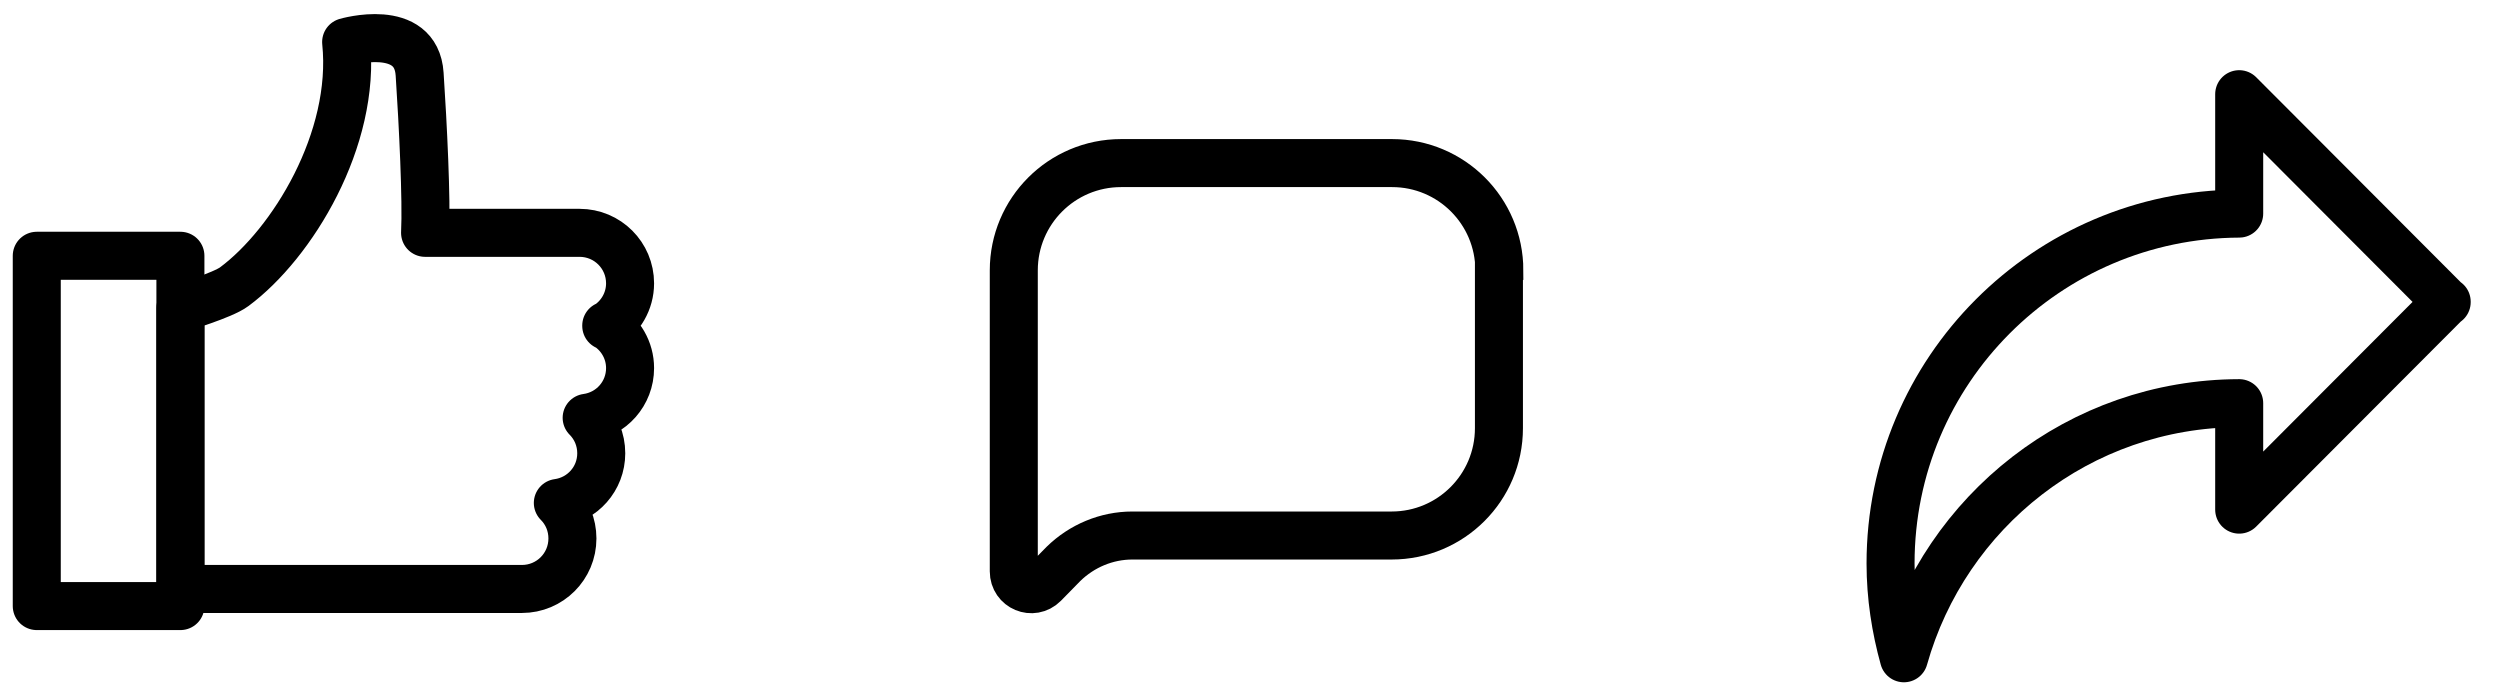<svg xmlns="http://www.w3.org/2000/svg" width="68" height="19" viewBox="0 0 68 19" transform-origin="34px 9.5px" style="opacity: 1; visibility: visible; display: inline;" display="inline" data-level="1197" tenwebX_tlevel="10" xmlns:xlink="http://www.w3.org/1999/xlink">
                    <path d="M4.907 6.957H1V16.485H4.907V6.957Z" stroke="black" stroke-width="1.306" stroke-linejoin="round" data-level="1198" style="opacity:1;stroke-width:1.306px;stroke-linecap:butt;stroke-linejoin:round;stroke:rgb(0, 0, 0);transform-origin:0px 0px;display:inline;" fill="none"></path>
                    <path d="M16.49 8.865C16.877 8.627 17.138 8.195 17.138 7.707C17.138 6.946 16.524 6.333 15.764 6.333H11.562C11.607 5.458 11.505 3.38 11.414 2.017C11.323 0.586 9.415 1.143 9.415 1.143C9.688 3.789 7.95 6.628 6.372 7.798C6.054 8.036 4.907 8.377 4.907 8.377V16.02H14.196C14.957 16.02 15.57 15.406 15.57 14.646C15.57 14.271 15.423 13.93 15.173 13.68C15.843 13.589 16.354 13.022 16.354 12.329C16.354 11.954 16.206 11.613 15.957 11.364C16.627 11.273 17.138 10.705 17.138 10.012C17.138 9.524 16.877 9.092 16.49 8.854V8.865Z" stroke="black" stroke-width="1.306" stroke-linejoin="round" data-level="1199" style="opacity:1;stroke-width:1.306px;stroke-linecap:butt;stroke-linejoin:round;stroke:rgb(0, 0, 0);transform-origin:0px 0px;display:inline;" fill="none"></path>
                    <path d="M40.771 7.366V11.647C40.771 13.259 39.465 14.566 37.852 14.566H30.8C30.096 14.566 29.426 14.85 28.926 15.338L28.392 15.883C28.085 16.189 27.575 15.974 27.575 15.542V7.354C27.575 5.742 28.881 4.436 30.493 4.436H37.864C39.476 4.436 40.782 5.742 40.782 7.354L40.771 7.366Z" stroke="black" stroke-width="1.306" stroke-miterlimit="10" data-level="1200" style="opacity:1;stroke-width:1.306px;stroke-linecap:butt;stroke-linejoin:miter;stroke:rgb(0, 0, 0);transform-origin:0px 0px;display:inline;" fill="none"></path>
                    <path d="M66.55 8.218L60.906 2.562V5.81C55.67 5.833 51.423 10.08 51.423 15.327C51.423 16.224 51.559 17.087 51.786 17.905C52.911 13.907 56.556 10.977 60.906 10.966V13.862L66.55 8.206V8.218Z" stroke="black" stroke-width="1.306" stroke-linejoin="round" data-level="1201" style="opacity:1;stroke-width:1.306px;stroke-linecap:butt;stroke-linejoin:round;stroke:rgb(0, 0, 0);transform-origin:0px 0px;display:inline;" fill="none"></path>
                  </svg>